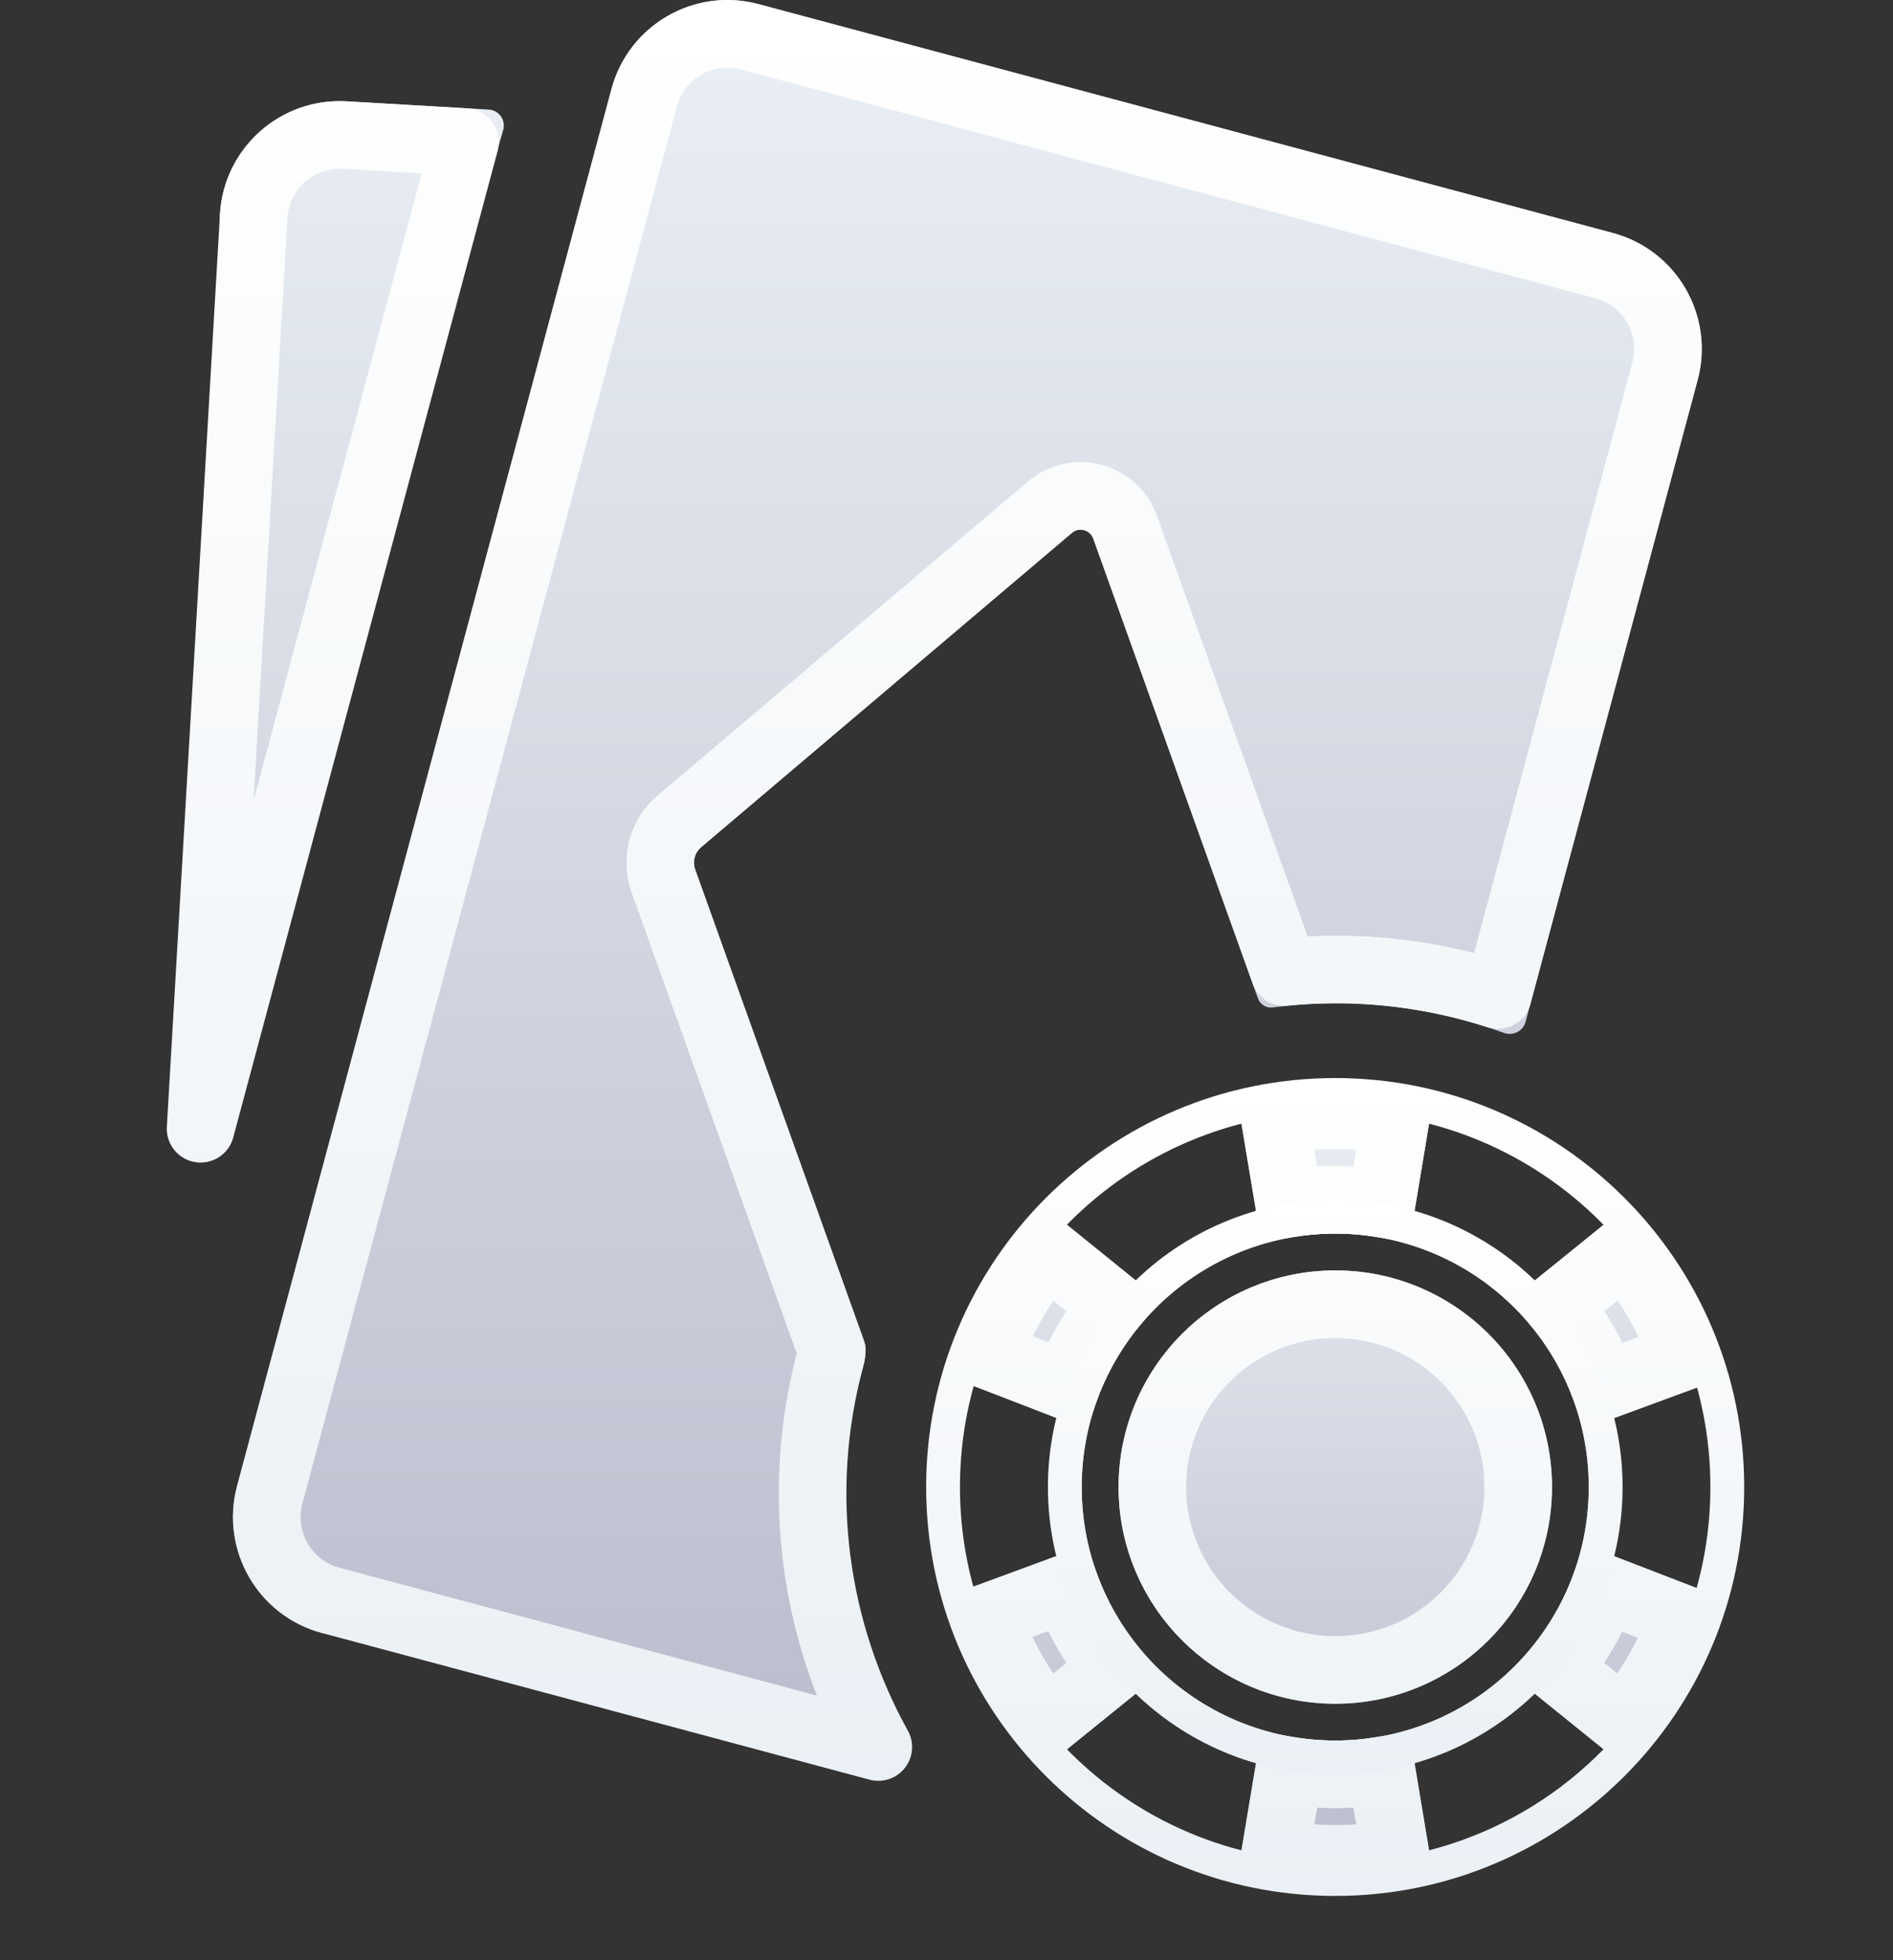 <svg width="28" height="29" viewBox="0 0 28 29" fill="none" xmlns="http://www.w3.org/2000/svg">
<rect x="0" y="0" width="28" height="29" fill="#333333" stroke="none"/>
<path d="M11.218 0.061C10.271 -0.193 9.298 0.369 9.044 1.316L3.506 21.985C3.253 22.932 3.814 23.905 4.761 24.159L13 26C11.997 25.365 13.036 25.945 13.006 25.907C11.655 24.175 12.155 22.501 12.767 20.216C12.798 20.101 12.803 20.047 12.803 19.938C12.803 19.915 12.799 19.892 12.791 19.871L10.282 12.864C10.24 12.746 10.275 12.614 10.37 12.534L15.854 7.884C15.96 7.794 16.124 7.838 16.171 7.97L18.607 14.772C18.64 14.862 18.731 14.916 18.826 14.904C19.742 14.784 20.695 14.838 21.643 15.091C21.848 15.146 22.049 15.21 22.246 15.281C22.379 15.329 22.528 15.256 22.565 15.118L25.11 5.621C25.363 4.674 24.802 3.701 23.855 3.447L11.218 0.061Z" fill="url(#paint0_linear_56022_51551)"/>
<path d="M7.229 1.621C7.379 1.63 7.483 1.774 7.444 1.919L3.233 16.538C3.196 16.675 2.992 16.642 3 16.5L3.253 3.168C3.31 2.189 4.15 1.442 5.128 1.499L7.229 1.621Z" fill="url(#paint1_linear_56022_51551)"/>
<path d="M9.529 1.445C9.711 0.765 10.41 0.362 11.09 0.544L23.727 3.93C24.407 4.112 24.81 4.811 24.628 5.491L22.155 14.721C22.029 14.68 21.902 14.643 21.773 14.608C20.843 14.359 19.906 14.29 18.999 14.381L16.643 7.801C16.478 7.341 15.904 7.187 15.531 7.503L10.048 12.152C9.794 12.368 9.7 12.718 9.812 13.032L12.303 19.987C12.303 19.999 12.302 20.007 12.301 20.012C12.3 20.023 12.297 20.041 12.285 20.086C11.744 22.105 12.053 24.152 12.991 25.846L4.892 23.676C4.212 23.494 3.808 22.794 3.99 22.114L9.529 1.445ZM5.099 1.998L6.878 2.102L2.967 16.699L3.753 3.197C3.794 2.494 4.397 1.958 5.099 1.998Z" stroke="url(#paint2_linear_56022_51551)" stroke-linejoin="round"/>
<path d="M19.75 16C16.45 16 13.75 18.675 13.75 22C13.75 25.325 16.45 28 19.75 28C23.075 28 25.75 25.3 25.75 22C25.75 18.675 23.075 16 19.75 16ZM21.15 16.55C22.15 16.8 23.075 17.35 23.775 18.075L22.6 19.025C22.125 18.575 21.55 18.225 20.9 18.05L21.15 16.55ZM18.35 16.55L18.6 18.05C17.95 18.25 17.375 18.575 16.9 19.025L15.725 18.075C16.45 17.35 17.35 16.8 18.35 16.55ZM14.325 23.5C14.2 23.025 14.125 22.5 14.125 22C14.125 21.475 14.2 20.975 14.325 20.475L15.75 21.025C15.675 21.35 15.625 21.675 15.625 22C15.625 22.35 15.675 22.675 15.75 22.975L14.325 23.5ZM18.35 27.45C17.325 27.2 16.45 26.65 15.725 25.925L16.9 24.975C17.375 25.425 17.95 25.775 18.6 25.95L18.35 27.45ZM16 22C16 19.925 17.675 18.25 19.75 18.25C21.825 18.25 23.5 19.925 23.5 22C23.5 24.075 21.825 25.75 19.75 25.75C17.675 25.75 16 24.075 16 22ZM21.15 27.45L20.9 25.95C21.55 25.75 22.125 25.425 22.6 24.975L23.775 25.925C23.05 26.65 22.15 27.2 21.15 27.45ZM23.75 22.975C23.825 22.65 23.875 22.325 23.875 22C23.875 21.65 23.825 21.325 23.75 21.025L25.175 20.5C25.3 20.975 25.375 21.5 25.375 22.025C25.375 22.55 25.3 23.05 25.175 23.525L23.75 22.975Z" fill="url(#paint3_linear_56022_51551)"/>
<path d="M22.956 22C22.956 23.771 21.521 25.206 19.75 25.206C17.98 25.206 16.545 23.771 16.545 22C16.545 20.23 17.98 18.795 19.75 18.795C21.521 18.795 22.956 20.23 22.956 22Z" fill="url(#paint4_linear_56022_51551)"/>
<path d="M19.751 16.5C20.054 16.5 20.351 16.524 20.64 16.571L20.435 17.805C20.212 17.769 19.984 17.75 19.751 17.75C19.518 17.75 19.289 17.769 19.067 17.805L18.861 16.572C19.151 16.524 19.448 16.5 19.751 16.5ZM23.044 19.31L24.019 18.521C24.393 18.98 24.694 19.501 24.905 20.067L23.73 20.5C23.566 20.065 23.333 19.663 23.044 19.31ZM15.488 18.525L16.458 19.31C16.169 19.663 15.937 20.063 15.773 20.498L14.607 20.048C14.819 19.491 15.118 18.978 15.488 18.525ZM15.488 25.475C15.113 25.016 14.812 24.496 14.6 23.932L15.772 23.5C15.936 23.935 16.169 24.337 16.458 24.69L15.488 25.475ZM18.861 27.428L19.067 26.195C19.289 26.231 19.518 26.25 19.751 26.25C19.984 26.25 20.212 26.231 20.435 26.195L20.64 27.428C20.351 27.476 20.054 27.5 19.751 27.5C19.448 27.5 19.151 27.476 18.861 27.428ZM24.894 23.952C24.682 24.508 24.384 25.021 24.014 25.474L23.044 24.69C23.332 24.337 23.565 23.937 23.729 23.502L24.894 23.952ZM22.456 22C22.456 23.494 21.245 24.705 19.751 24.705C18.257 24.705 17.045 23.494 17.045 22C17.045 20.506 18.257 19.295 19.751 19.295C21.245 19.295 22.456 20.506 22.456 22Z" stroke="url(#paint5_linear_56022_51551)"/>
<path d="M19.749 27.799C22.953 27.799 25.549 25.203 25.549 21.999C25.549 18.796 22.953 16.199 19.749 16.199C16.546 16.199 13.949 18.796 13.949 21.999C13.949 25.203 16.546 27.799 19.749 27.799Z" stroke="url(#paint6_linear_56022_51551)" stroke-width="0.5"/>
<path d="M19.75 26C21.959 26 23.75 24.209 23.75 22C23.75 19.791 21.959 18 19.75 18C17.541 18 15.75 19.791 15.75 22C15.75 24.209 17.541 26 19.75 26Z" stroke="url(#paint7_linear_56022_51551)" stroke-width="0.5"/>
<defs>
<linearGradient id="paint0_linear_56022_51551" x1="13.71" y1="-8.12624e-08" x2="13.71" y2="26.637" gradientUnits="userSpaceOnUse">
<stop stop-color="#EAF0F5"/>
<stop offset="1" stop-color="#BABCCC"/>
</linearGradient>
<linearGradient id="paint1_linear_56022_51551" x1="13.711" y1="-0" x2="13.711" y2="26.637" gradientUnits="userSpaceOnUse">
<stop stop-color="#EAF0F5"/>
<stop offset="1" stop-color="#BABCCC"/>
</linearGradient>
<linearGradient id="paint2_linear_56022_51551" x1="13.711" y1="-0" x2="13.711" y2="26.637" gradientUnits="userSpaceOnUse">
<stop stop-color="white"/>
<stop offset="1" stop-color="#EAF0F5"/>
</linearGradient>
<linearGradient id="paint3_linear_56022_51551" x1="19.75" y1="16" x2="19.75" y2="28" gradientUnits="userSpaceOnUse">
<stop stop-color="#EAF0F5"/>
<stop offset="1" stop-color="#BABCCC"/>
</linearGradient>
<linearGradient id="paint4_linear_56022_51551" x1="19.75" y1="16" x2="19.75" y2="28" gradientUnits="userSpaceOnUse">
<stop stop-color="#EAF0F5"/>
<stop offset="1" stop-color="#BABCCC"/>
</linearGradient>
<linearGradient id="paint5_linear_56022_51551" x1="19.751" y1="16" x2="19.751" y2="28" gradientUnits="userSpaceOnUse">
<stop stop-color="white"/>
<stop offset="1" stop-color="#EAF0F5"/>
</linearGradient>
<linearGradient id="paint6_linear_56022_51551" x1="19.749" y1="15.947" x2="19.749" y2="28.051" gradientUnits="userSpaceOnUse">
<stop stop-color="white"/>
<stop offset="1" stop-color="#EAF0F5"/>
</linearGradient>
<linearGradient id="paint7_linear_56022_51551" x1="19.75" y1="17.75" x2="19.75" y2="26.25" gradientUnits="userSpaceOnUse">
<stop stop-color="white"/>
<stop offset="1" stop-color="#EAF0F5"/>
</linearGradient>
</defs>
</svg>
